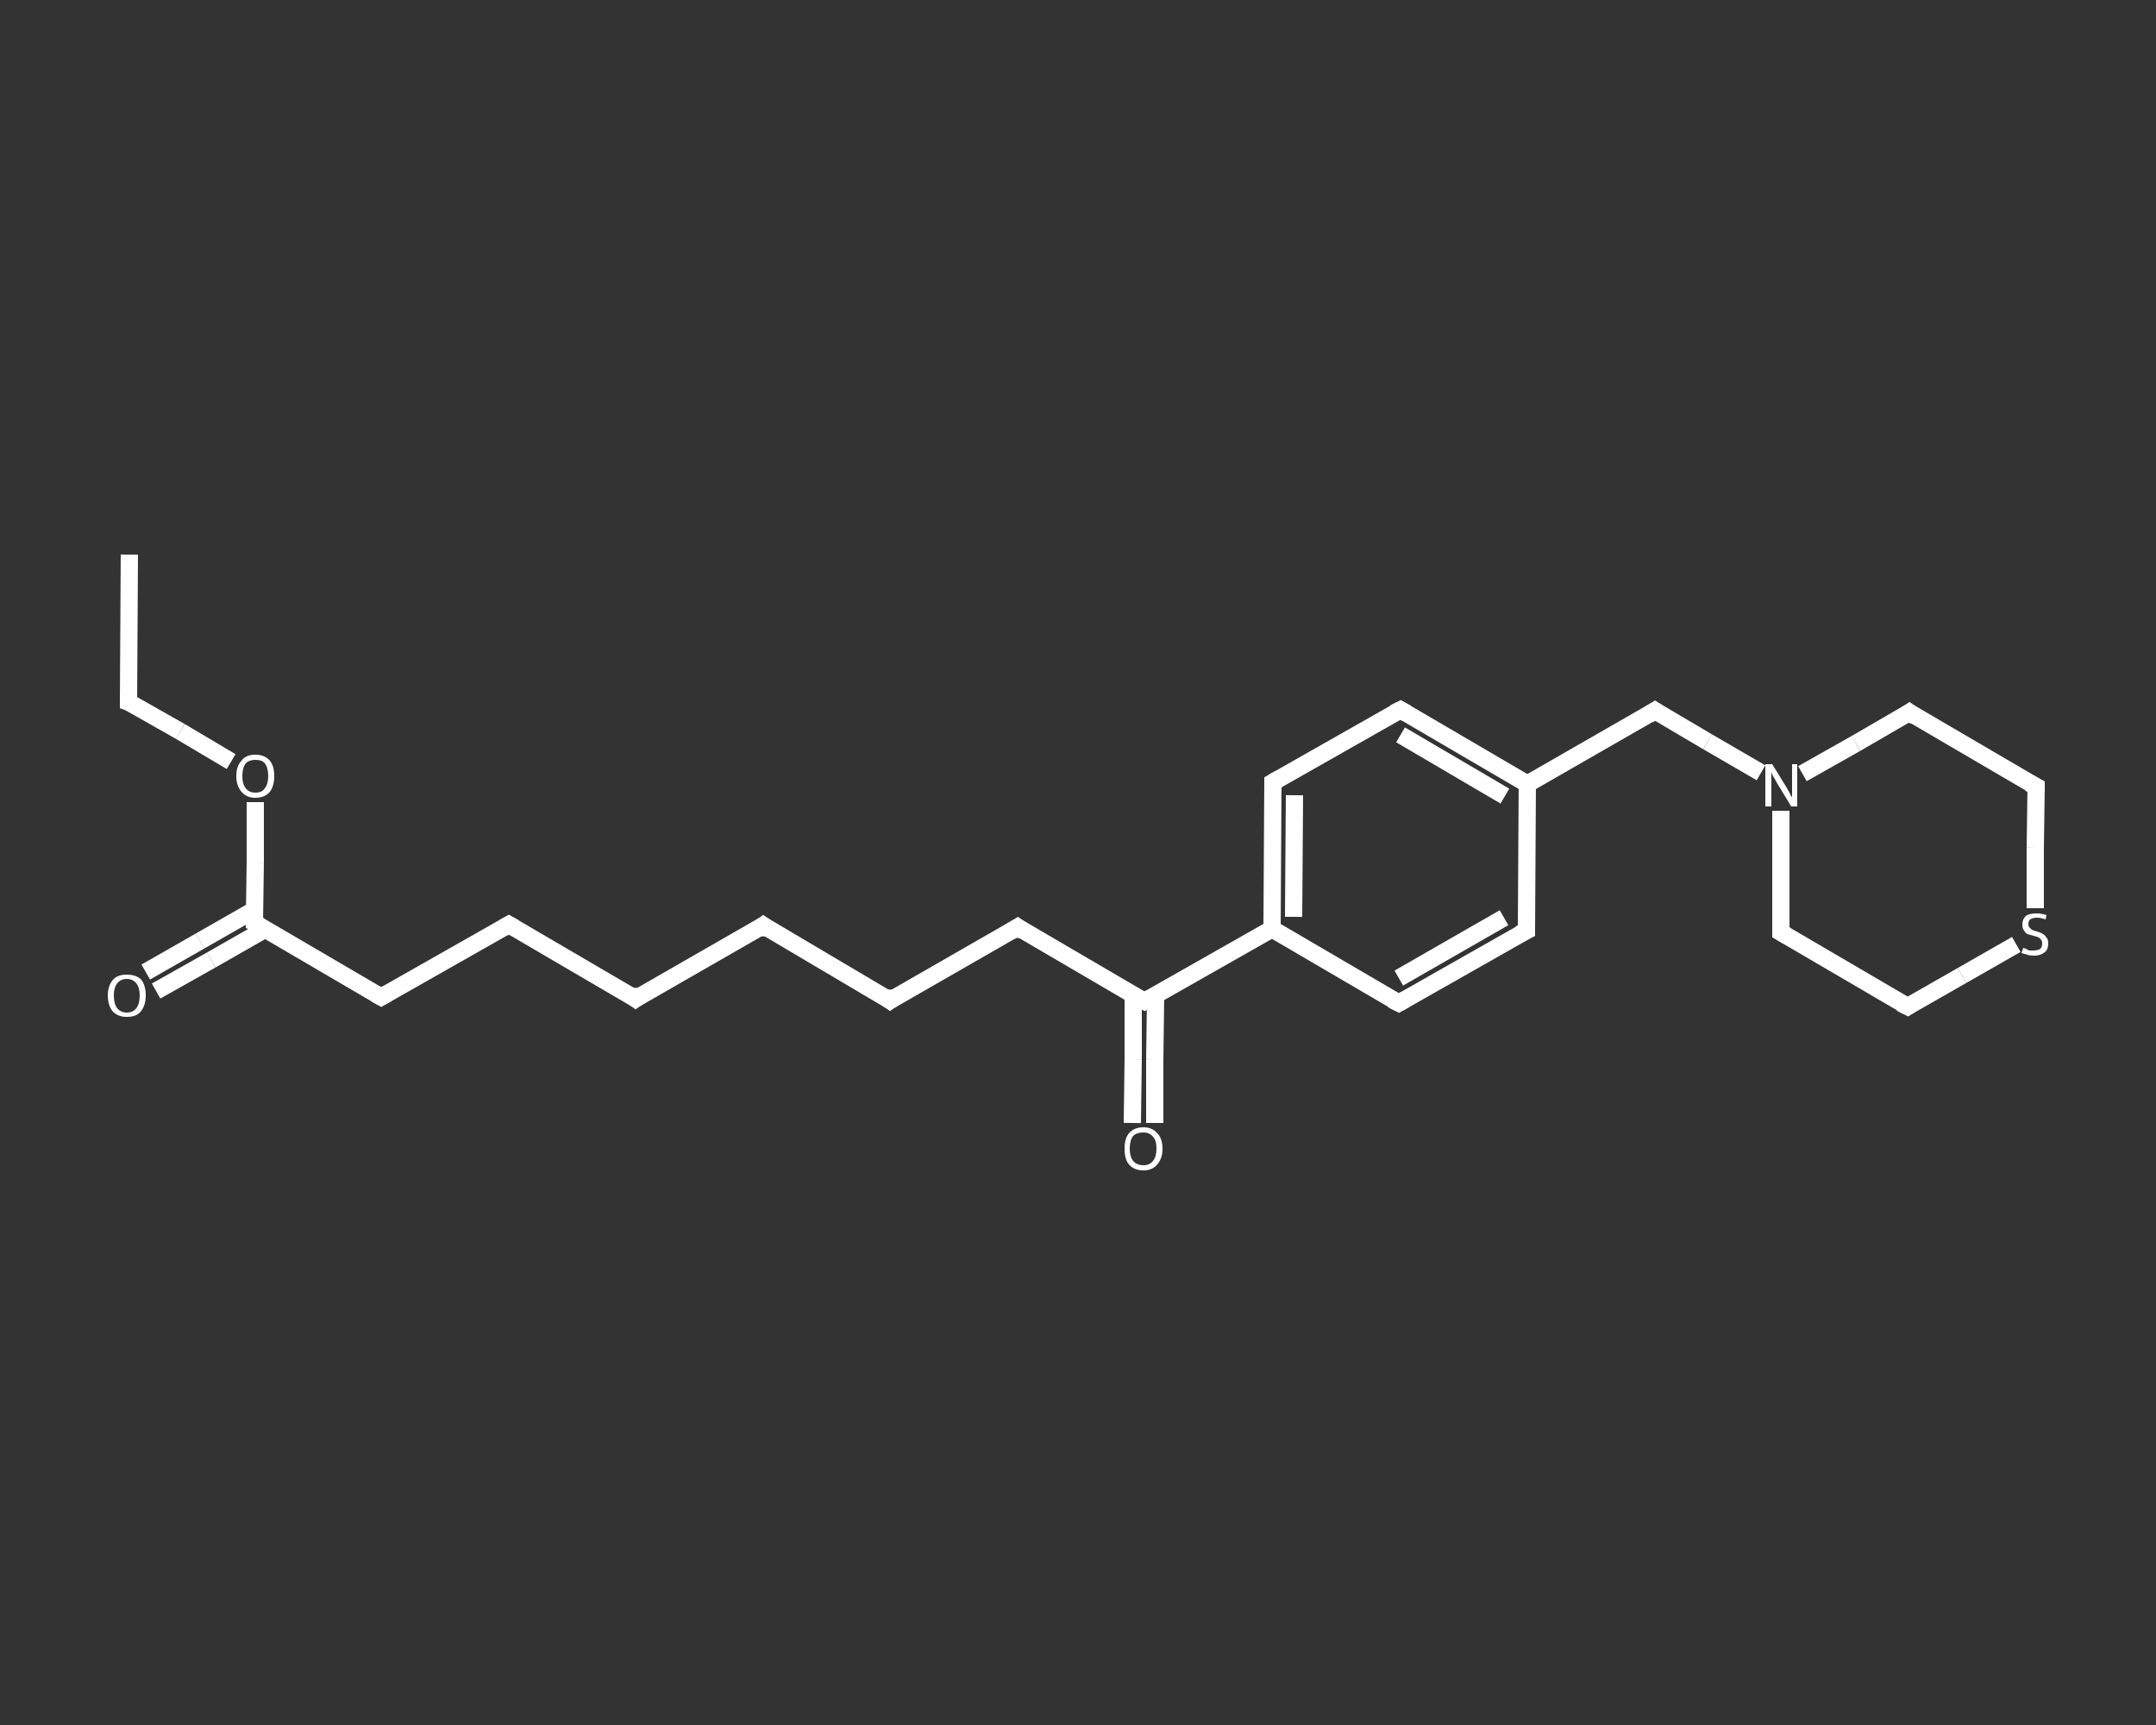 <?xml version='1.0' encoding='iso-8859-1'?>
<svg version='1.1' baseProfile='full'
              xmlns='http://www.w3.org/2000/svg'
                      xmlns:rdkit='http://www.rdkit.org/xml'
                      xmlns:xlink='http://www.w3.org/1999/xlink'
                  xml:space='preserve'
width='250px' height='200px' viewBox='0 0 250 200'>
<rect x="0" y="0" width="250" height="200" fill="#333333" stroke="none"/>
<!-- END OF HEADER -->
<rect style='opacity:1.0;fill:transparent;stroke:none' width='250.0' height='200.0' x='0.0' y='0.0'> </rect>
<path class='bond-0 atom-0 atom-1' d='M 15.0,64.3 L 14.9,81.4' style='fill:none;fill-rule:evenodd;stroke:#FFFFFF;stroke-width:2.0px;stroke-linecap:butt;stroke-linejoin:miter;stroke-opacity:1' />
<path class='bond-1 atom-1 atom-2' d='M 14.9,81.4 L 20.9,84.8' style='fill:none;fill-rule:evenodd;stroke:#FFFFFF;stroke-width:2.0px;stroke-linecap:butt;stroke-linejoin:miter;stroke-opacity:1' />
<path class='bond-1 atom-1 atom-2' d='M 20.9,84.8 L 26.8,88.3' style='fill:none;fill-rule:evenodd;stroke:#FFFFFF;stroke-width:2.0px;stroke-linecap:butt;stroke-linejoin:miter;stroke-opacity:1' />
<path class='bond-2 atom-2 atom-3' d='M 29.6,93.0 L 29.6,100.0' style='fill:none;fill-rule:evenodd;stroke:#FFFFFF;stroke-width:2.0px;stroke-linecap:butt;stroke-linejoin:miter;stroke-opacity:1' />
<path class='bond-2 atom-2 atom-3' d='M 29.6,100.0 L 29.5,107.0' style='fill:none;fill-rule:evenodd;stroke:#FFFFFF;stroke-width:2.0px;stroke-linecap:butt;stroke-linejoin:miter;stroke-opacity:1' />
<path class='bond-3 atom-3 atom-4' d='M 29.5,105.5 L 23.2,109.1' style='fill:none;fill-rule:evenodd;stroke:#FFFFFF;stroke-width:2.0px;stroke-linecap:butt;stroke-linejoin:miter;stroke-opacity:1' />
<path class='bond-3 atom-3 atom-4' d='M 23.2,109.1 L 16.9,112.7' style='fill:none;fill-rule:evenodd;stroke:#FFFFFF;stroke-width:2.0px;stroke-linecap:butt;stroke-linejoin:miter;stroke-opacity:1' />
<path class='bond-3 atom-3 atom-4' d='M 30.8,107.7 L 24.5,111.3' style='fill:none;fill-rule:evenodd;stroke:#FFFFFF;stroke-width:2.0px;stroke-linecap:butt;stroke-linejoin:miter;stroke-opacity:1' />
<path class='bond-3 atom-3 atom-4' d='M 24.5,111.3 L 18.1,114.9' style='fill:none;fill-rule:evenodd;stroke:#FFFFFF;stroke-width:2.0px;stroke-linecap:butt;stroke-linejoin:miter;stroke-opacity:1' />
<path class='bond-4 atom-3 atom-5' d='M 29.5,107.0 L 44.2,115.6' style='fill:none;fill-rule:evenodd;stroke:#FFFFFF;stroke-width:2.0px;stroke-linecap:butt;stroke-linejoin:miter;stroke-opacity:1' />
<path class='bond-5 atom-5 atom-6' d='M 44.2,115.6 L 59.0,107.2' style='fill:none;fill-rule:evenodd;stroke:#FFFFFF;stroke-width:2.0px;stroke-linecap:butt;stroke-linejoin:miter;stroke-opacity:1' />
<path class='bond-6 atom-6 atom-7' d='M 59.0,107.2 L 73.7,115.8' style='fill:none;fill-rule:evenodd;stroke:#FFFFFF;stroke-width:2.0px;stroke-linecap:butt;stroke-linejoin:miter;stroke-opacity:1' />
<path class='bond-7 atom-7 atom-8' d='M 73.7,115.8 L 88.5,107.3' style='fill:none;fill-rule:evenodd;stroke:#FFFFFF;stroke-width:2.0px;stroke-linecap:butt;stroke-linejoin:miter;stroke-opacity:1' />
<path class='bond-8 atom-8 atom-9' d='M 88.5,107.3 L 103.2,116.0' style='fill:none;fill-rule:evenodd;stroke:#FFFFFF;stroke-width:2.0px;stroke-linecap:butt;stroke-linejoin:miter;stroke-opacity:1' />
<path class='bond-9 atom-9 atom-10' d='M 103.2,116.0 L 118.0,107.5' style='fill:none;fill-rule:evenodd;stroke:#FFFFFF;stroke-width:2.0px;stroke-linecap:butt;stroke-linejoin:miter;stroke-opacity:1' />
<path class='bond-10 atom-10 atom-11' d='M 118.0,107.5 L 132.7,116.1' style='fill:none;fill-rule:evenodd;stroke:#FFFFFF;stroke-width:2.0px;stroke-linecap:butt;stroke-linejoin:miter;stroke-opacity:1' />
<path class='bond-11 atom-11 atom-12' d='M 131.4,115.4 L 131.4,122.8' style='fill:none;fill-rule:evenodd;stroke:#FFFFFF;stroke-width:2.0px;stroke-linecap:butt;stroke-linejoin:miter;stroke-opacity:1' />
<path class='bond-11 atom-11 atom-12' d='M 131.4,122.8 L 131.3,130.2' style='fill:none;fill-rule:evenodd;stroke:#FFFFFF;stroke-width:2.0px;stroke-linecap:butt;stroke-linejoin:miter;stroke-opacity:1' />
<path class='bond-11 atom-11 atom-12' d='M 134.0,115.4 L 133.9,122.8' style='fill:none;fill-rule:evenodd;stroke:#FFFFFF;stroke-width:2.0px;stroke-linecap:butt;stroke-linejoin:miter;stroke-opacity:1' />
<path class='bond-11 atom-11 atom-12' d='M 133.9,122.8 L 133.9,130.2' style='fill:none;fill-rule:evenodd;stroke:#FFFFFF;stroke-width:2.0px;stroke-linecap:butt;stroke-linejoin:miter;stroke-opacity:1' />
<path class='bond-12 atom-11 atom-13' d='M 132.7,116.1 L 147.5,107.7' style='fill:none;fill-rule:evenodd;stroke:#FFFFFF;stroke-width:2.0px;stroke-linecap:butt;stroke-linejoin:miter;stroke-opacity:1' />
<path class='bond-13 atom-13 atom-14' d='M 147.5,107.7 L 147.6,90.7' style='fill:none;fill-rule:evenodd;stroke:#FFFFFF;stroke-width:2.0px;stroke-linecap:butt;stroke-linejoin:miter;stroke-opacity:1' />
<path class='bond-13 atom-13 atom-14' d='M 150.0,106.3 L 150.1,92.2' style='fill:none;fill-rule:evenodd;stroke:#FFFFFF;stroke-width:2.0px;stroke-linecap:butt;stroke-linejoin:miter;stroke-opacity:1' />
<path class='bond-14 atom-14 atom-15' d='M 147.6,90.7 L 162.4,82.3' style='fill:none;fill-rule:evenodd;stroke:#FFFFFF;stroke-width:2.0px;stroke-linecap:butt;stroke-linejoin:miter;stroke-opacity:1' />
<path class='bond-15 atom-15 atom-16' d='M 162.4,82.3 L 177.1,90.9' style='fill:none;fill-rule:evenodd;stroke:#FFFFFF;stroke-width:2.0px;stroke-linecap:butt;stroke-linejoin:miter;stroke-opacity:1' />
<path class='bond-15 atom-15 atom-16' d='M 162.4,85.2 L 174.5,92.3' style='fill:none;fill-rule:evenodd;stroke:#FFFFFF;stroke-width:2.0px;stroke-linecap:butt;stroke-linejoin:miter;stroke-opacity:1' />
<path class='bond-16 atom-16 atom-17' d='M 177.1,90.9 L 191.9,82.4' style='fill:none;fill-rule:evenodd;stroke:#FFFFFF;stroke-width:2.0px;stroke-linecap:butt;stroke-linejoin:miter;stroke-opacity:1' />
<path class='bond-17 atom-17 atom-18' d='M 191.9,82.4 L 198.0,86.0' style='fill:none;fill-rule:evenodd;stroke:#FFFFFF;stroke-width:2.0px;stroke-linecap:butt;stroke-linejoin:miter;stroke-opacity:1' />
<path class='bond-17 atom-17 atom-18' d='M 198.0,86.0 L 204.2,89.6' style='fill:none;fill-rule:evenodd;stroke:#FFFFFF;stroke-width:2.0px;stroke-linecap:butt;stroke-linejoin:miter;stroke-opacity:1' />
<path class='bond-18 atom-18 atom-19' d='M 206.5,94.0 L 206.5,101.0' style='fill:none;fill-rule:evenodd;stroke:#FFFFFF;stroke-width:2.0px;stroke-linecap:butt;stroke-linejoin:miter;stroke-opacity:1' />
<path class='bond-18 atom-18 atom-19' d='M 206.5,101.0 L 206.5,108.1' style='fill:none;fill-rule:evenodd;stroke:#FFFFFF;stroke-width:2.0px;stroke-linecap:butt;stroke-linejoin:miter;stroke-opacity:1' />
<path class='bond-19 atom-19 atom-20' d='M 206.5,108.1 L 221.2,116.7' style='fill:none;fill-rule:evenodd;stroke:#FFFFFF;stroke-width:2.0px;stroke-linecap:butt;stroke-linejoin:miter;stroke-opacity:1' />
<path class='bond-20 atom-20 atom-21' d='M 221.2,116.7 L 227.5,113.1' style='fill:none;fill-rule:evenodd;stroke:#FFFFFF;stroke-width:2.0px;stroke-linecap:butt;stroke-linejoin:miter;stroke-opacity:1' />
<path class='bond-20 atom-20 atom-21' d='M 227.5,113.1 L 233.8,109.5' style='fill:none;fill-rule:evenodd;stroke:#FFFFFF;stroke-width:2.0px;stroke-linecap:butt;stroke-linejoin:miter;stroke-opacity:1' />
<path class='bond-21 atom-21 atom-22' d='M 236.0,105.3 L 236.0,98.3' style='fill:none;fill-rule:evenodd;stroke:#FFFFFF;stroke-width:2.0px;stroke-linecap:butt;stroke-linejoin:miter;stroke-opacity:1' />
<path class='bond-21 atom-21 atom-22' d='M 236.0,98.3 L 236.1,91.2' style='fill:none;fill-rule:evenodd;stroke:#FFFFFF;stroke-width:2.0px;stroke-linecap:butt;stroke-linejoin:miter;stroke-opacity:1' />
<path class='bond-22 atom-22 atom-23' d='M 236.1,91.2 L 221.4,82.6' style='fill:none;fill-rule:evenodd;stroke:#FFFFFF;stroke-width:2.0px;stroke-linecap:butt;stroke-linejoin:miter;stroke-opacity:1' />
<path class='bond-23 atom-16 atom-24' d='M 177.1,90.9 L 177.0,107.9' style='fill:none;fill-rule:evenodd;stroke:#FFFFFF;stroke-width:2.0px;stroke-linecap:butt;stroke-linejoin:miter;stroke-opacity:1' />
<path class='bond-24 atom-24 atom-25' d='M 177.0,107.9 L 162.2,116.3' style='fill:none;fill-rule:evenodd;stroke:#FFFFFF;stroke-width:2.0px;stroke-linecap:butt;stroke-linejoin:miter;stroke-opacity:1' />
<path class='bond-24 atom-24 atom-25' d='M 174.4,106.4 L 162.2,113.4' style='fill:none;fill-rule:evenodd;stroke:#FFFFFF;stroke-width:2.0px;stroke-linecap:butt;stroke-linejoin:miter;stroke-opacity:1' />
<path class='bond-25 atom-25 atom-13' d='M 162.2,116.3 L 147.5,107.7' style='fill:none;fill-rule:evenodd;stroke:#FFFFFF;stroke-width:2.0px;stroke-linecap:butt;stroke-linejoin:miter;stroke-opacity:1' />
<path class='bond-26 atom-23 atom-18' d='M 221.4,82.6 L 215.2,86.2' style='fill:none;fill-rule:evenodd;stroke:#FFFFFF;stroke-width:2.0px;stroke-linecap:butt;stroke-linejoin:miter;stroke-opacity:1' />
<path class='bond-26 atom-23 atom-18' d='M 215.2,86.2 L 209.0,89.7' style='fill:none;fill-rule:evenodd;stroke:#FFFFFF;stroke-width:2.0px;stroke-linecap:butt;stroke-linejoin:miter;stroke-opacity:1' />
<path d='M 14.9,80.5 L 14.9,81.4 L 15.2,81.5' style='fill:none;stroke:#FFFFFF;stroke-width:2.0px;stroke-linecap:butt;stroke-linejoin:miter;stroke-opacity:1;' />
<path d='M 29.5,106.6 L 29.5,107.0 L 30.2,107.4' style='fill:none;stroke:#FFFFFF;stroke-width:2.0px;stroke-linecap:butt;stroke-linejoin:miter;stroke-opacity:1;' />
<path d='M 43.5,115.2 L 44.2,115.6 L 44.9,115.2' style='fill:none;stroke:#FFFFFF;stroke-width:2.0px;stroke-linecap:butt;stroke-linejoin:miter;stroke-opacity:1;' />
<path d='M 58.3,107.6 L 59.0,107.2 L 59.7,107.6' style='fill:none;stroke:#FFFFFF;stroke-width:2.0px;stroke-linecap:butt;stroke-linejoin:miter;stroke-opacity:1;' />
<path d='M 73.0,115.3 L 73.7,115.8 L 74.4,115.3' style='fill:none;stroke:#FFFFFF;stroke-width:2.0px;stroke-linecap:butt;stroke-linejoin:miter;stroke-opacity:1;' />
<path d='M 87.8,107.8 L 88.5,107.3 L 89.2,107.8' style='fill:none;stroke:#FFFFFF;stroke-width:2.0px;stroke-linecap:butt;stroke-linejoin:miter;stroke-opacity:1;' />
<path d='M 102.5,115.5 L 103.2,116.0 L 103.9,115.5' style='fill:none;stroke:#FFFFFF;stroke-width:2.0px;stroke-linecap:butt;stroke-linejoin:miter;stroke-opacity:1;' />
<path d='M 117.2,108.0 L 118.0,107.5 L 118.7,108.0' style='fill:none;stroke:#FFFFFF;stroke-width:2.0px;stroke-linecap:butt;stroke-linejoin:miter;stroke-opacity:1;' />
<path d='M 131.9,115.7 L 132.7,116.1 L 133.4,115.7' style='fill:none;stroke:#FFFFFF;stroke-width:2.0px;stroke-linecap:butt;stroke-linejoin:miter;stroke-opacity:1;' />
<path d='M 147.6,91.5 L 147.6,90.7 L 148.3,90.3' style='fill:none;stroke:#FFFFFF;stroke-width:2.0px;stroke-linecap:butt;stroke-linejoin:miter;stroke-opacity:1;' />
<path d='M 161.6,82.7 L 162.4,82.3 L 163.1,82.7' style='fill:none;stroke:#FFFFFF;stroke-width:2.0px;stroke-linecap:butt;stroke-linejoin:miter;stroke-opacity:1;' />
<path d='M 191.1,82.9 L 191.9,82.4 L 192.2,82.6' style='fill:none;stroke:#FFFFFF;stroke-width:2.0px;stroke-linecap:butt;stroke-linejoin:miter;stroke-opacity:1;' />
<path d='M 206.5,107.7 L 206.5,108.1 L 207.2,108.5' style='fill:none;stroke:#FFFFFF;stroke-width:2.0px;stroke-linecap:butt;stroke-linejoin:miter;stroke-opacity:1;' />
<path d='M 220.4,116.3 L 221.2,116.7 L 221.5,116.5' style='fill:none;stroke:#FFFFFF;stroke-width:2.0px;stroke-linecap:butt;stroke-linejoin:miter;stroke-opacity:1;' />
<path d='M 236.1,91.6 L 236.1,91.2 L 235.3,90.8' style='fill:none;stroke:#FFFFFF;stroke-width:2.0px;stroke-linecap:butt;stroke-linejoin:miter;stroke-opacity:1;' />
<path d='M 222.1,83.1 L 221.4,82.6 L 221.1,82.8' style='fill:none;stroke:#FFFFFF;stroke-width:2.0px;stroke-linecap:butt;stroke-linejoin:miter;stroke-opacity:1;' />
<path d='M 177.0,107.0 L 177.0,107.9 L 176.2,108.3' style='fill:none;stroke:#FFFFFF;stroke-width:2.0px;stroke-linecap:butt;stroke-linejoin:miter;stroke-opacity:1;' />
<path d='M 162.9,115.9 L 162.2,116.3 L 161.4,115.9' style='fill:none;stroke:#FFFFFF;stroke-width:2.0px;stroke-linecap:butt;stroke-linejoin:miter;stroke-opacity:1;' />
<path class='atom-2' d='M 27.4 90.0
Q 27.4 88.8, 28.0 88.2
Q 28.5 87.5, 29.6 87.5
Q 30.7 87.5, 31.3 88.2
Q 31.8 88.8, 31.8 90.0
Q 31.8 91.1, 31.3 91.8
Q 30.7 92.5, 29.6 92.5
Q 28.6 92.5, 28.0 91.8
Q 27.4 91.1, 27.4 90.0
M 29.6 91.9
Q 30.4 91.9, 30.7 91.4
Q 31.1 90.9, 31.1 90.0
Q 31.1 89.0, 30.7 88.5
Q 30.4 88.1, 29.6 88.1
Q 28.9 88.1, 28.5 88.5
Q 28.1 89.0, 28.1 90.0
Q 28.1 90.9, 28.5 91.4
Q 28.9 91.9, 29.6 91.9
' fill='#FFFFFF'/>
<path class='atom-4' d='M 12.5 115.4
Q 12.5 114.3, 13.1 113.6
Q 13.6 113.0, 14.7 113.0
Q 15.8 113.0, 16.4 113.6
Q 16.9 114.3, 16.9 115.4
Q 16.9 116.6, 16.3 117.3
Q 15.8 117.9, 14.7 117.9
Q 13.7 117.9, 13.1 117.3
Q 12.5 116.6, 12.5 115.4
M 14.7 117.4
Q 15.4 117.4, 15.8 116.9
Q 16.2 116.4, 16.2 115.4
Q 16.2 114.5, 15.8 114.0
Q 15.4 113.5, 14.7 113.5
Q 14.0 113.5, 13.6 114.0
Q 13.2 114.5, 13.2 115.4
Q 13.2 116.4, 13.6 116.9
Q 14.0 117.4, 14.7 117.4
' fill='#FFFFFF'/>
<path class='atom-12' d='M 130.4 133.2
Q 130.4 132.0, 130.9 131.4
Q 131.5 130.7, 132.6 130.7
Q 133.6 130.7, 134.2 131.4
Q 134.8 132.0, 134.8 133.2
Q 134.8 134.3, 134.2 135.0
Q 133.6 135.7, 132.6 135.7
Q 131.5 135.7, 130.9 135.0
Q 130.4 134.4, 130.4 133.2
M 132.6 135.1
Q 133.3 135.1, 133.7 134.6
Q 134.1 134.1, 134.1 133.2
Q 134.1 132.2, 133.7 131.8
Q 133.3 131.3, 132.6 131.3
Q 131.8 131.3, 131.4 131.7
Q 131.0 132.2, 131.0 133.2
Q 131.0 134.1, 131.4 134.6
Q 131.8 135.1, 132.6 135.1
' fill='#FFFFFF'/>
<path class='atom-18' d='M 205.5 88.6
L 207.1 91.2
Q 207.2 91.4, 207.5 91.9
Q 207.7 92.4, 207.8 92.4
L 207.8 88.6
L 208.4 88.6
L 208.4 93.5
L 207.7 93.5
L 206.0 90.7
Q 205.8 90.3, 205.6 90.0
Q 205.4 89.6, 205.4 89.5
L 205.4 93.5
L 204.7 93.5
L 204.7 88.6
L 205.5 88.6
' fill='#FFFFFF'/>
<path class='atom-21' d='M 234.6 109.9
Q 234.6 109.9, 234.9 110.0
Q 235.1 110.1, 235.3 110.2
Q 235.6 110.2, 235.8 110.2
Q 236.3 110.2, 236.6 110.0
Q 236.8 109.8, 236.8 109.4
Q 236.8 109.1, 236.7 109.0
Q 236.6 108.8, 236.4 108.7
Q 236.2 108.6, 235.8 108.5
Q 235.4 108.4, 235.1 108.3
Q 234.9 108.2, 234.7 107.9
Q 234.5 107.6, 234.5 107.2
Q 234.5 106.6, 234.9 106.2
Q 235.3 105.9, 236.2 105.9
Q 236.7 105.9, 237.3 106.1
L 237.2 106.6
Q 236.6 106.4, 236.2 106.4
Q 235.7 106.4, 235.4 106.6
Q 235.2 106.8, 235.2 107.1
Q 235.2 107.4, 235.3 107.5
Q 235.5 107.7, 235.6 107.8
Q 235.8 107.9, 236.2 108.0
Q 236.6 108.1, 236.9 108.3
Q 237.1 108.4, 237.3 108.7
Q 237.5 108.9, 237.5 109.4
Q 237.5 110.1, 237.1 110.4
Q 236.6 110.8, 235.9 110.8
Q 235.4 110.8, 235.1 110.7
Q 234.8 110.6, 234.4 110.5
L 234.6 109.9
' fill='#FFFFFF'/>
</svg>
